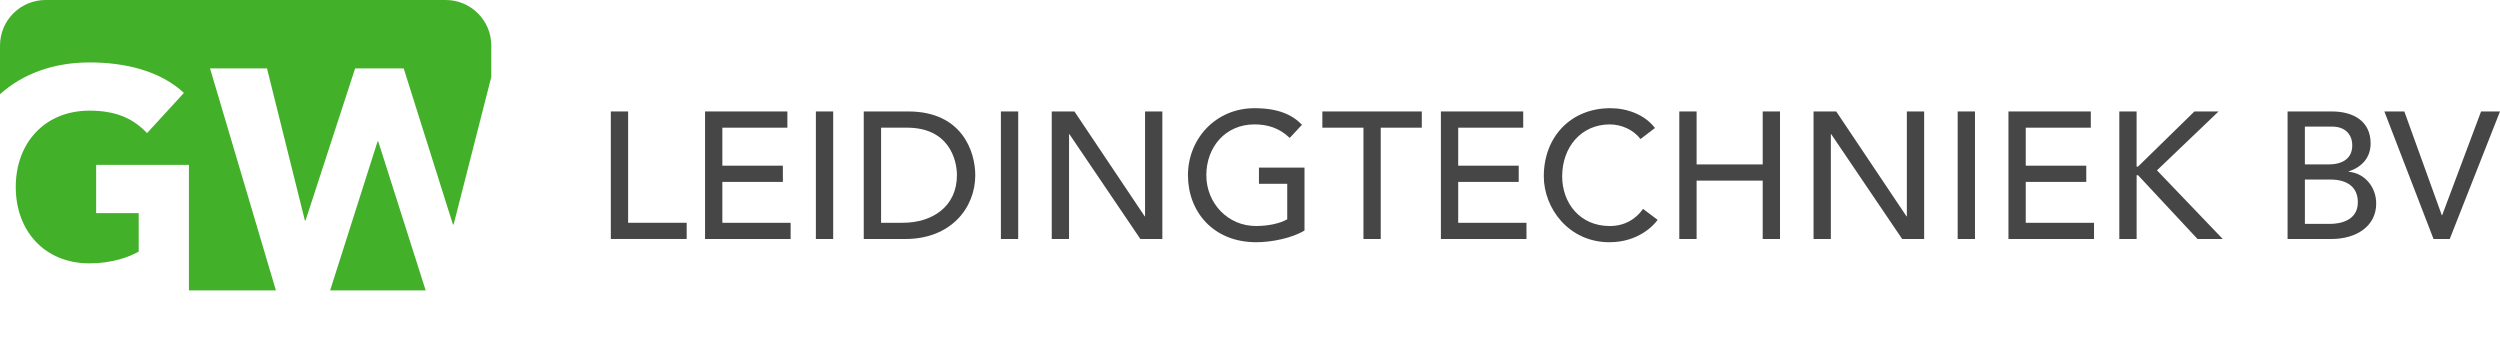 <svg xmlns="http://www.w3.org/2000/svg" id="Laag_1" data-name="Laag 1" viewBox="0 0 1000 141.09"><defs><style>      .cls-1 {        fill: none;      }      .cls-2 {        fill: #464647;      }      .cls-3 {        fill: #43b02a;      }    </style></defs><rect class="cls-1" x="0" width="1000" height="141.09"></rect><g><path class="cls-2" d="m244.33,44.58h6.92v44.53h23.42v6.48h-30.34v-51.02Z"></path><path class="cls-2" d="m282.02,44.58h32.93v6.49h-26.01v15.2h24.21v6.49h-24.21v16.36h27.31v6.48h-34.23v-51.02Z"></path><rect class="cls-2" x="326.35" y="44.58" width="6.92" height="51.02"></rect><path class="cls-2" d="m352.43,89.11h8.72c11.67,0,21.62-6.41,21.62-19.02,0-6.49-3.39-19.02-19.96-19.02h-10.38v38.05Zm-6.92-44.53h17.8c21.54,0,26.8,16.07,26.8,25.51,0,13.04-9.73,25.51-27.96,25.51h-16.65v-51.02Z"></path><rect class="cls-2" x="400.36" y="44.58" width="6.92" height="51.02"></rect><path class="cls-2" d="m420.69,44.58h9.08l28.1,41.94h.15v-41.94h6.92v51.02h-8.79l-28.39-41.94h-.14v41.94h-6.92v-51.02Z"></path><path class="cls-2" d="m521.8,67.06v25.15c-4.97,3.03-13.12,4.68-19.31,4.68-17.29,0-27.31-12.32-27.31-26.8s11.03-26.81,26.59-26.81c9.37,0,15.06,2.52,19.02,6.63l-4.9,5.26c-4.18-4.04-9.01-5.41-14.12-5.41-11.67,0-19.24,9.15-19.24,20.32s8.58,20.32,19.82,20.32c4.83,0,9.44-.94,12.54-2.67v-14.2h-11.31v-6.48h18.23Z"></path><path class="cls-2" d="m545.37,51.07h-16.43v-6.49h39.78v6.49h-16.43v44.53h-6.91v-44.53Z"></path><path class="cls-2" d="m576.36,44.58h32.93v6.49h-26.01v15.2h24.21v6.49h-24.21v16.36h27.31v6.48h-34.23v-51.02Z"></path><path class="cls-2" d="m656.21,55.61c-2.88-3.75-7.64-5.84-12.32-5.84-11.46,0-19.02,9.15-19.02,20.75,0,10.74,7.13,19.89,19.02,19.89,5.84,0,10.3-2.59,13.33-6.85l5.84,4.4c-1.52,2.09-7.64,8.93-19.31,8.93-16.22,0-26.23-13.55-26.23-26.37,0-15.85,10.88-27.24,26.59-27.24,6.7,0,13.77,2.52,17.87,7.93l-5.77,4.4Z"></path><path class="cls-2" d="m671.72,44.58h6.92v21.19h26.44v-21.19h6.92v51.02h-6.92v-23.35h-26.44v23.35h-6.92v-51.02Z"></path><path class="cls-2" d="m725.41,44.58h9.08l28.1,41.94h.15v-41.94h6.92v51.02h-8.79l-28.39-41.94h-.14v41.94h-6.92v-51.02Z"></path><rect class="cls-2" x="783.07" y="44.58" width="6.92" height="51.02"></rect><path class="cls-2" d="m803.39,44.58h32.93v6.49h-26.02v15.2h24.21v6.49h-24.21v16.36h27.31v6.48h-34.23v-51.02Z"></path><path class="cls-2" d="m847.72,44.58h6.92v22.05h.57l22.56-22.05h9.66l-24.64,23.56,26.3,27.45h-10.09l-23.78-25.51h-.57v25.51h-6.92v-51.02Z"></path><path class="cls-2" d="m921.95,89.55h10.16c4.18,0,11.03-1.44,11.03-8.65,0-6.05-4.25-9.08-10.95-9.08h-10.23v17.73Zm0-23.78h9.44c5.26,0,9.51-2.09,9.51-7.64,0-4.04-2.52-7.49-8.07-7.49h-10.88v15.13Zm-6.92-21.19h17.73c8.86,0,15.49,4.11,15.49,12.76,0,5.83-3.6,9.51-8.79,11.24v.14c6.12.43,11.02,5.84,11.02,12.68,0,9.15-8,14.2-17.94,14.2h-17.51v-51.02Z"></path><path class="cls-2" d="m953.73,44.58h8l14.99,41.51h.14l15.57-41.51h7.57l-20.11,51.02h-6.48l-19.67-51.02Z"></path></g><path class="cls-3" d="m178.28,0H18.22C8.16,0,0,8.15,0,18.22v19.47c9.03-8.15,21.45-12.72,35.78-12.72s28.27,3.35,37.79,12.19l-14.74,16.07c-5.64-5.89-12.46-8.97-23.05-8.97-17.83,0-29.48,12.85-29.48,30.54s11.65,30.54,29.48,30.54c9.11,0,15.81-2.53,19.7-4.69v-15.41h-17.02v-19.3h37.11v50.22h34.79l-26.34-88.8h22.78l15.15,60.83h.27l19.83-60.83h19.43l19.7,62.44h.27l15.07-59.02v-12.57C196.5,8.15,188.34,0,178.28,0h0s0,0,0,0h0s0,0,0,0Zm-27.26,56.58l-18.97,59.59h38.22l-18.97-59.59h-.28Z"></path></svg>
